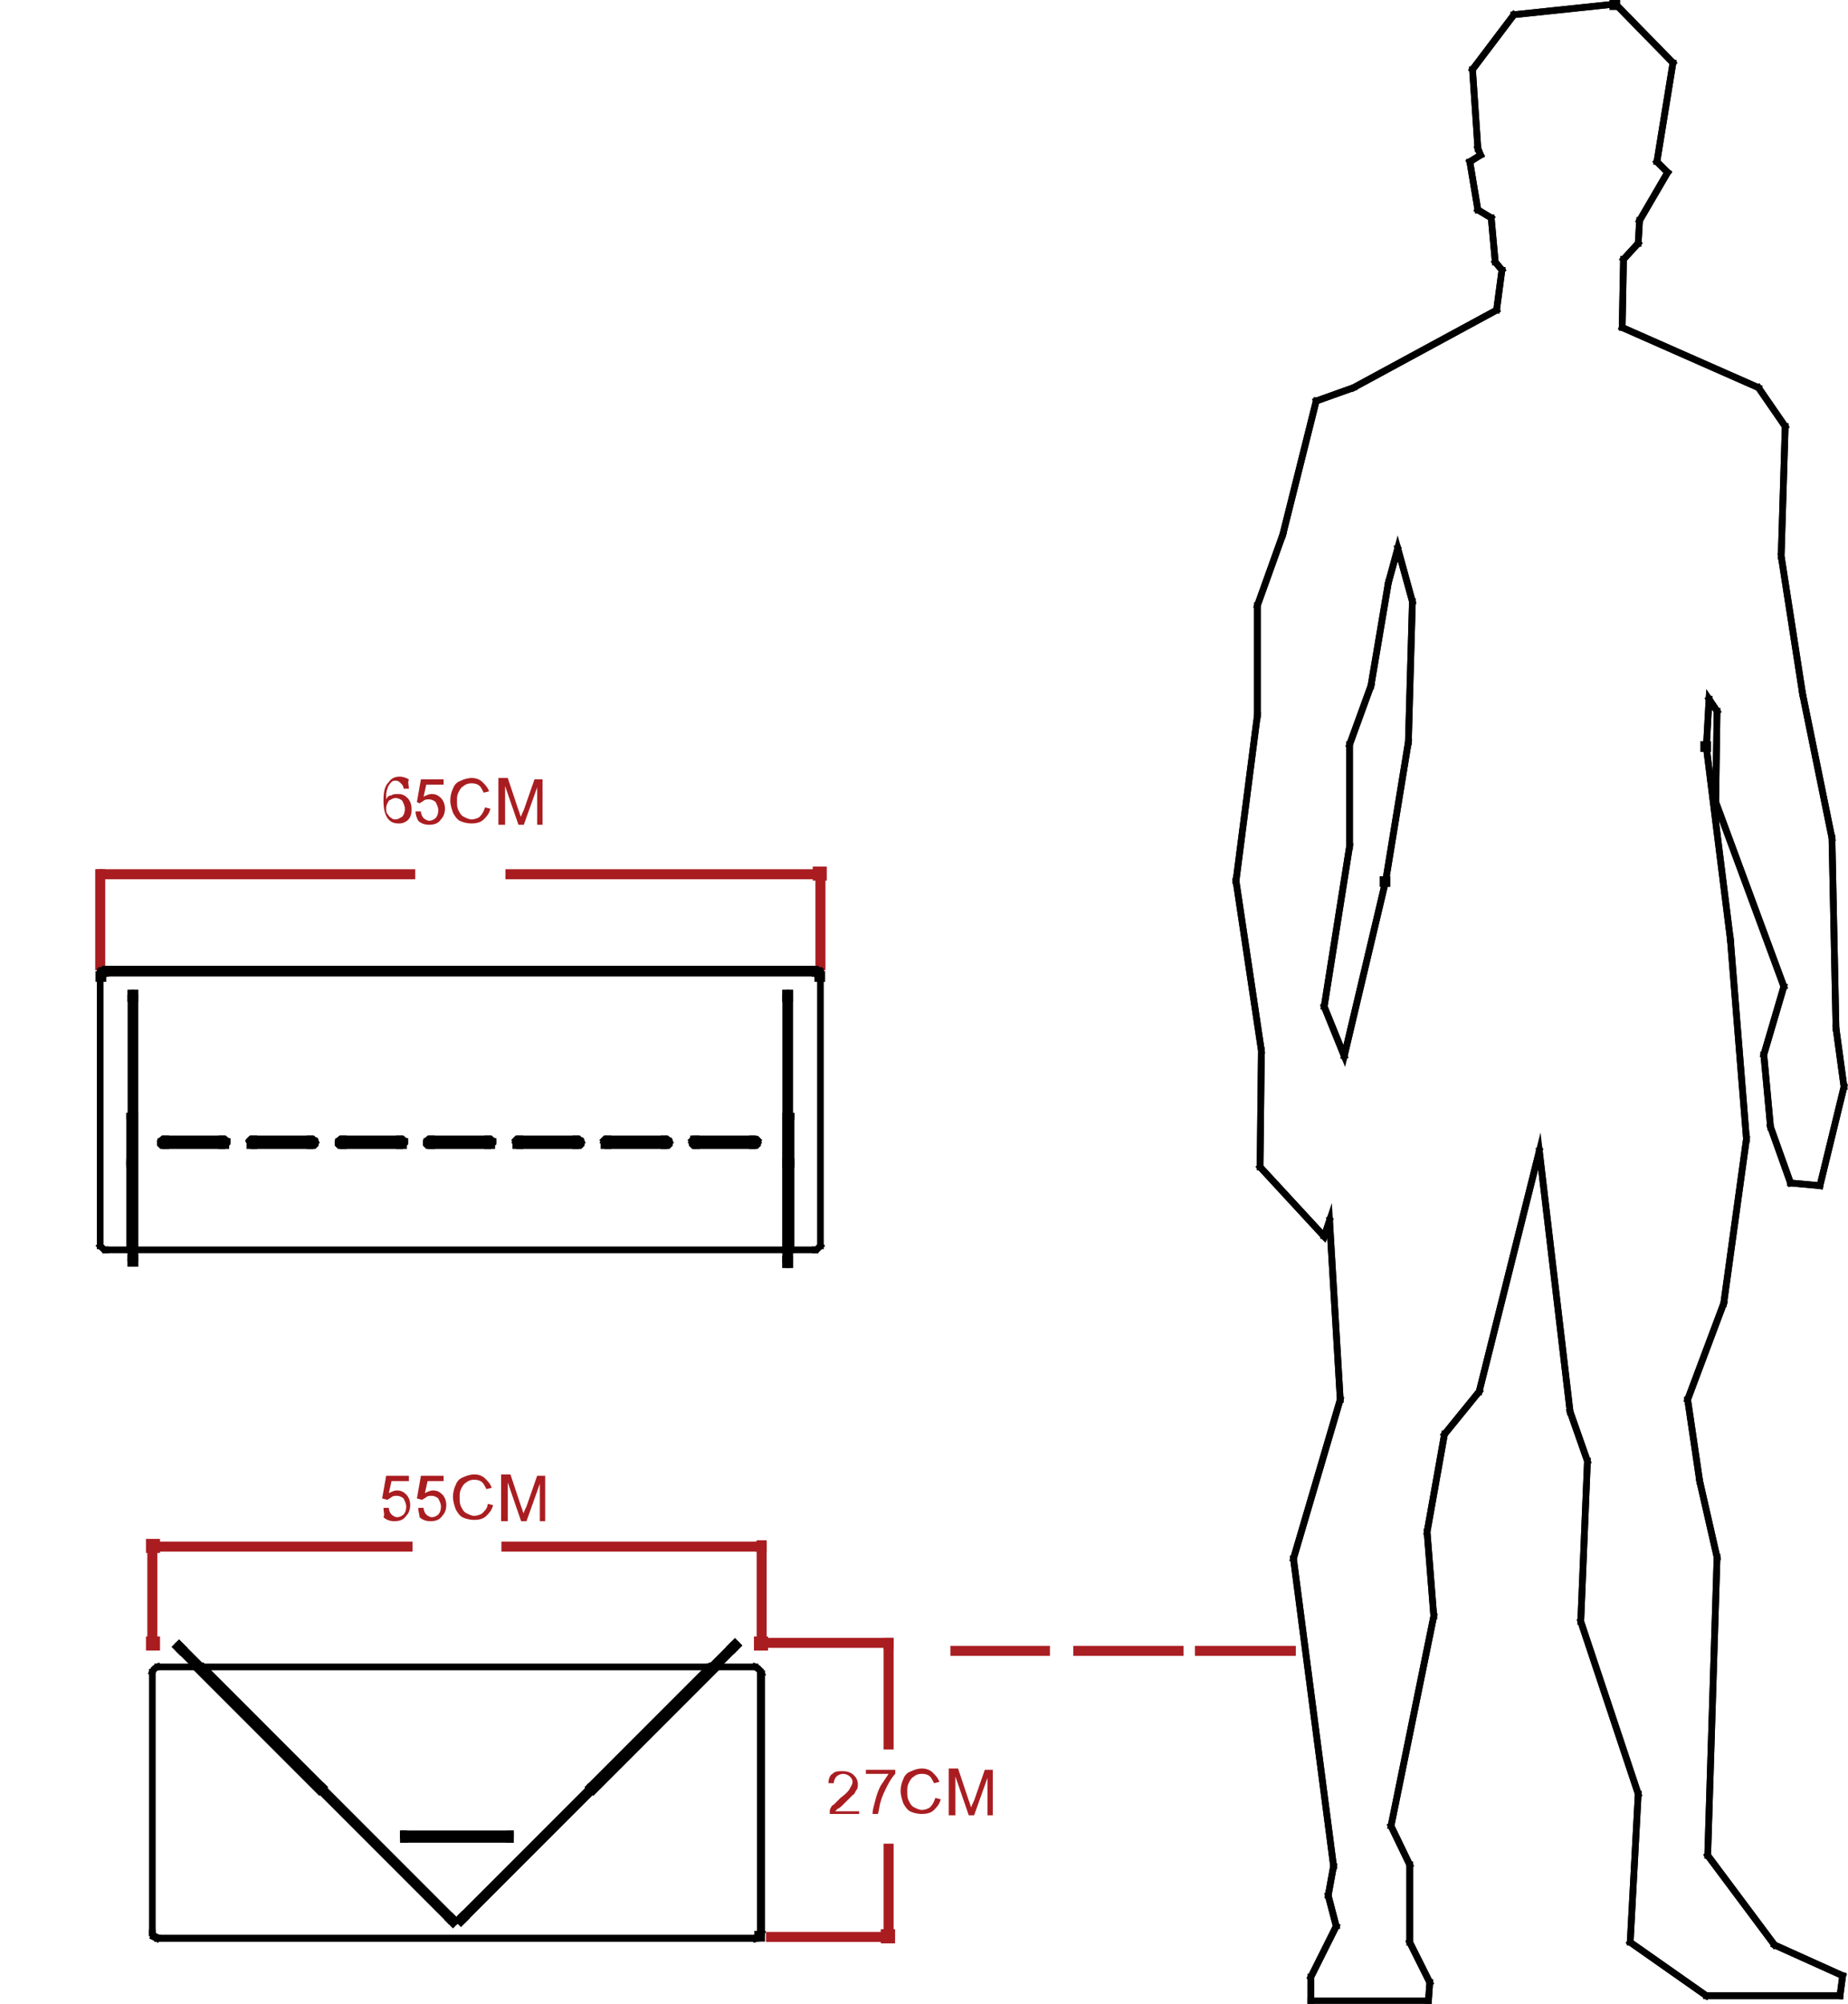 <?xml version="1.0" encoding="utf-8"?>
<!-- Generator: Adobe Illustrator 24.0.1, SVG Export Plug-In . SVG Version: 6.00 Build 0)  -->
<svg version="1.1" id="Layer_1" xmlns="http://www.w3.org/2000/svg" xmlns:xlink="http://www.w3.org/1999/xlink" x="0px" y="0px"
	 viewBox="0 0 138.3 149.9" style="enable-background:new 0 0 138.3 149.9;" xml:space="preserve">
<style type="text/css">
	.st0{fill:none;stroke:#010101;stroke-width:0.5;stroke-linecap:square;stroke-miterlimit:10;}
	.st1{fill:none;stroke:#A91F23;stroke-width:0.75;stroke-linecap:square;stroke-miterlimit:10;}
	.st2{fill:none;stroke:#A91F23;stroke-width:0.75;stroke-linecap:square;stroke-miterlimit:10;stroke-dasharray:7.968,7.968;}
	.st3{fill-rule:evenodd;clip-rule:evenodd;fill:#A91D21;}
	.st4{fill:#A91D21;}
	.st5{fill:none;stroke:#A91D21;stroke-width:0.75;stroke-linecap:square;stroke-miterlimit:10;}
	.st6{fill:#212830;}
	.st7{fill:none;stroke:#A91D21;stroke-width:0.75;stroke-miterlimit:22.926;}
	.st8{fill:none;stroke:#000000;stroke-width:0.5;stroke-miterlimit:22.926;}
	.st9{fill-rule:evenodd;clip-rule:evenodd;fill:#212830;}
	.st10{fill:none;stroke:#000000;stroke-width:0.5;stroke-linecap:square;stroke-miterlimit:10;}
</style>
<g>
	<rect x="127.5" y="55.7" class="st0" width="0.3" height="0.3"/>
	<rect x="103.5" y="65.8" class="st0" width="0.3" height="0.3"/>
	<polygon class="st0" points="127.7,55.9 127.9,52.3 128.5,53.2 128.4,60 133.5,73.8 132,78.9 132.5,84.3 134,88.5 136.2,88.7 
		138,81.3 137.4,76.9 137.1,62.7 134.9,51.9 133.3,41.6 133.6,31.9 131.6,29 121.4,24.5 121.5,19.4 122.6,18.2 122.7,16.5 
		124.8,12.9 124,12.1 125.2,4.7 120.9,0.3 113.3,1.1 110.2,5.2 110.6,11.1 110.8,11.6 110,12.1 110.6,15.7 111.6,16.3 111.9,19.6 
		112.4,20.2 112,23.2 101.3,29 98.5,30 96,40 94.1,45.3 94.1,53.5 92.5,65.9 94.4,78.6 94.3,87.3 99.1,92.5 99.5,91.3 100.3,104.7 
		96.8,116.6 99.8,139.6 99.4,141.8 100,144.1 98.1,147.9 98.1,149.7 106.9,149.7 107,148.3 105.5,145.3 105.5,139.5 104.1,136.6 
		107.3,120.9 106.8,114.6 108.1,107.3 110.7,104.1 115.2,86.1 117.5,105.6 118.8,109.3 118.3,121.3 122.6,134.2 122,145.3 
		127.7,149.3 137.7,149.3 137.9,147.8 132.8,145.5 127.8,138.8 128.5,116.5 127.2,110.8 126.3,104.7 129,97.5 130.7,85.2 
		129.5,70.3 	"/>
	<polygon class="st0" points="103.7,65.9 100.6,79 99.1,75.3 101,63.3 101,55.7 102.6,51.3 103.9,43.6 104.6,41 105.7,45 
		105.4,55.5 	"/>
	<line class="st0" x1="100.3" y1="104.7" x2="99.5" y2="91.3"/>
	<line class="st0" x1="105.7" y1="45" x2="104.6" y2="41"/>
	<line class="st0" x1="103.9" y1="43.6" x2="104.6" y2="41.1"/>
	<line class="st0" x1="117.5" y1="105.6" x2="115.2" y2="86.1"/>
	<line class="st0" x1="128.5" y1="53.2" x2="127.9" y2="52.3"/>
	<line class="st0" x1="110.6" y1="15.7" x2="111.6" y2="16.3"/>
	<line class="st0" x1="124.8" y1="12.9" x2="122.7" y2="16.5"/>
	<line class="st0" x1="124" y1="12.1" x2="124.8" y2="12.9"/>
	<line class="st0" x1="110" y1="12.1" x2="110.6" y2="15.7"/>
	<line class="st0" x1="110.8" y1="11.6" x2="110" y2="12.1"/>
	<line class="st0" x1="125.2" y1="4.7" x2="124" y2="12.1"/>
	<line class="st0" x1="120.9" y1="0.3" x2="125.2" y2="4.7"/>
	<line class="st0" x1="113.3" y1="1.1" x2="120.9" y2="0.3"/>
	<line class="st0" x1="110.2" y1="5.2" x2="113.3" y2="1.1"/>
	<line class="st0" x1="110.6" y1="11.1" x2="110.2" y2="5.2"/>
	<line class="st0" x1="110.8" y1="11.6" x2="110.6" y2="11.1"/>
	<line class="st0" x1="122.6" y1="18.2" x2="122.7" y2="16.5"/>
	<line class="st0" x1="121.5" y1="19.4" x2="122.6" y2="18.2"/>
	<line class="st0" x1="111.9" y1="19.6" x2="112.4" y2="20.2"/>
	<line class="st0" x1="111.6" y1="16.3" x2="111.9" y2="19.6"/>
	<line class="st0" x1="128.4" y1="60" x2="128.5" y2="53.2"/>
	<line class="st0" x1="133.5" y1="73.8" x2="128.4" y2="60"/>
	<line class="st0" x1="132" y1="78.9" x2="133.5" y2="73.8"/>
	<line class="st0" x1="132.5" y1="84.3" x2="132" y2="78.9"/>
	<line class="st0" x1="134" y1="88.5" x2="132.5" y2="84.3"/>
	<line class="st0" x1="136.2" y1="88.7" x2="134" y2="88.5"/>
	<line class="st0" x1="138" y1="81.3" x2="136.2" y2="88.7"/>
	<line class="st0" x1="137.4" y1="76.9" x2="138" y2="81.3"/>
	<line class="st0" x1="137.1" y1="62.7" x2="137.4" y2="76.9"/>
	<line class="st0" x1="134.9" y1="51.9" x2="137.1" y2="62.7"/>
	<line class="st0" x1="133.3" y1="41.6" x2="134.9" y2="51.9"/>
	<line class="st0" x1="133.6" y1="31.9" x2="133.3" y2="41.6"/>
	<line class="st0" x1="131.6" y1="29" x2="133.6" y2="31.9"/>
	<line class="st0" x1="121.4" y1="24.5" x2="131.6" y2="29"/>
	<line class="st0" x1="121.5" y1="19.4" x2="121.4" y2="24.5"/>
	<line class="st0" x1="118.8" y1="109.3" x2="117.5" y2="105.6"/>
	<line class="st0" x1="118.3" y1="121.3" x2="118.8" y2="109.3"/>
	<line class="st0" x1="122.6" y1="134.2" x2="118.3" y2="121.3"/>
	<line class="st0" x1="122" y1="145.3" x2="122.6" y2="134.2"/>
	<line class="st0" x1="127.7" y1="149.3" x2="122" y2="145.3"/>
	<line class="st0" x1="137.7" y1="149.3" x2="127.7" y2="149.3"/>
	<line class="st0" x1="137.9" y1="147.8" x2="137.7" y2="149.3"/>
	<line class="st0" x1="132.8" y1="145.5" x2="137.9" y2="147.8"/>
	<line class="st0" x1="127.8" y1="138.8" x2="132.8" y2="145.5"/>
	<line class="st0" x1="128.5" y1="116.5" x2="127.8" y2="138.8"/>
	<line class="st0" x1="127.2" y1="110.8" x2="128.5" y2="116.5"/>
	<line class="st0" x1="126.3" y1="104.7" x2="127.2" y2="110.8"/>
	<line class="st0" x1="129" y1="97.5" x2="126.3" y2="104.7"/>
	<line class="st0" x1="130.7" y1="85.2" x2="129" y2="97.5"/>
	<line class="st0" x1="129.5" y1="70.3" x2="130.7" y2="85.2"/>
	<line class="st0" x1="127.7" y1="55.9" x2="129.5" y2="70.3"/>
	<line class="st0" x1="127.9" y1="52.3" x2="127.7" y2="55.9"/>
	<line class="st0" x1="102.6" y1="51.3" x2="103.9" y2="43.6"/>
	<line class="st0" x1="101" y1="55.7" x2="102.6" y2="51.3"/>
	<line class="st0" x1="101" y1="63.3" x2="101" y2="55.7"/>
	<line class="st0" x1="99.1" y1="75.3" x2="101" y2="63.3"/>
	<line class="st0" x1="100.6" y1="79" x2="99.1" y2="75.3"/>
	<line class="st0" x1="99.1" y1="92.5" x2="99.5" y2="91.3"/>
	<line class="st0" x1="94.3" y1="87.3" x2="99.1" y2="92.5"/>
	<line class="st0" x1="94.4" y1="78.6" x2="94.3" y2="87.3"/>
	<line class="st0" x1="92.5" y1="65.9" x2="94.4" y2="78.6"/>
	<line class="st0" x1="94.1" y1="53.5" x2="92.5" y2="65.9"/>
	<line class="st0" x1="94.1" y1="45.3" x2="94.1" y2="53.5"/>
	<line class="st0" x1="96" y1="40" x2="94.1" y2="45.3"/>
	<line class="st0" x1="98.5" y1="30" x2="96" y2="40"/>
	<line class="st0" x1="101.3" y1="29" x2="98.5" y2="30"/>
	<rect x="120.7" y="0.2" class="st0" width="0.3" height="0.3"/>
	<line class="st0" x1="112" y1="23.2" x2="101.3" y2="29"/>
	<line class="st0" x1="112.4" y1="20.2" x2="112" y2="23.2"/>
	<line class="st0" x1="105.4" y1="55.5" x2="105.7" y2="45"/>
	<line class="st0" x1="103.7" y1="65.9" x2="105.4" y2="55.5"/>
	<line class="st0" x1="100.6" y1="79" x2="103.7" y2="65.9"/>
	<line class="st0" x1="96.8" y1="116.6" x2="100.3" y2="104.7"/>
	<line class="st0" x1="99.8" y1="139.6" x2="96.8" y2="116.6"/>
	<line class="st0" x1="99.4" y1="141.8" x2="99.8" y2="139.6"/>
	<line class="st0" x1="100" y1="144.1" x2="99.4" y2="141.8"/>
	<line class="st0" x1="98.1" y1="147.9" x2="100" y2="144.1"/>
	<line class="st0" x1="98.1" y1="149.7" x2="98.1" y2="147.9"/>
	<line class="st0" x1="106.9" y1="149.7" x2="98.1" y2="149.7"/>
	<line class="st0" x1="107" y1="148.3" x2="106.9" y2="149.7"/>
	<line class="st0" x1="105.5" y1="145.3" x2="107" y2="148.3"/>
	<line class="st0" x1="105.5" y1="139.5" x2="105.5" y2="145.3"/>
	<line class="st0" x1="104.1" y1="136.6" x2="105.5" y2="139.5"/>
	<line class="st0" x1="107.3" y1="120.9" x2="104.1" y2="136.6"/>
	<line class="st0" x1="106.8" y1="114.6" x2="107.3" y2="120.9"/>
	<line class="st0" x1="108.1" y1="107.3" x2="106.8" y2="114.6"/>
	<line class="st0" x1="110.7" y1="104.1" x2="108.1" y2="107.3"/>
	<line class="st0" x1="115.2" y1="86.1" x2="110.7" y2="104.1"/>
	<g>
		<g>
			<line class="st1" x1="78.2" y1="123.5" x2="71.5" y2="123.5"/>
			<line class="st2" x1="80.7" y1="123.5" x2="88.2" y2="123.5"/>
			<line class="st1" x1="89.8" y1="123.5" x2="96.6" y2="123.5"/>
		</g>
	</g>
</g>
<g>
	<path class="st3" d="M64.3,135.3v0.4h-2.2c0-0.1,0-0.2,0-0.3c0.1-0.2,0.1-0.3,0.3-0.4c0.1-0.1,0.3-0.3,0.5-0.5
		c0.4-0.3,0.6-0.5,0.7-0.7c0.1-0.2,0.2-0.3,0.2-0.5c0-0.2-0.1-0.3-0.2-0.4c-0.1-0.1-0.3-0.2-0.5-0.2c-0.2,0-0.4,0.1-0.5,0.2
		c-0.1,0.1-0.2,0.3-0.2,0.5l-0.4,0c0-0.3,0.1-0.6,0.3-0.7c0.2-0.2,0.4-0.2,0.8-0.2c0.3,0,0.6,0.1,0.8,0.3c0.2,0.2,0.3,0.4,0.3,0.7
		c0,0.1,0,0.3-0.1,0.4c-0.1,0.1-0.1,0.3-0.3,0.4c-0.1,0.1-0.3,0.3-0.6,0.6c-0.2,0.2-0.4,0.4-0.5,0.4c-0.1,0.1-0.1,0.1-0.2,0.2H64.3z
		"/>
	<path class="st3" d="M64.8,132.8v-0.4H67v0.3c-0.2,0.2-0.4,0.5-0.6,0.9c-0.2,0.4-0.4,0.8-0.5,1.2c-0.1,0.3-0.1,0.6-0.2,0.9h-0.4
		c0-0.3,0.1-0.6,0.2-1c0.1-0.4,0.2-0.7,0.4-1.1c0.2-0.3,0.4-0.6,0.6-0.9H64.8z"/>
	<path class="st3" d="M70,134.5l0.4,0.1c-0.1,0.4-0.3,0.6-0.5,0.8c-0.2,0.2-0.5,0.3-0.9,0.3c-0.4,0-0.7-0.1-0.9-0.2
		c-0.2-0.1-0.4-0.4-0.5-0.6c-0.1-0.3-0.2-0.6-0.2-0.9c0-0.4,0.1-0.7,0.2-0.9c0.1-0.3,0.3-0.5,0.6-0.6c0.2-0.1,0.5-0.2,0.8-0.2
		c0.3,0,0.6,0.1,0.8,0.3c0.2,0.2,0.4,0.4,0.5,0.7l-0.4,0.1c-0.1-0.2-0.2-0.4-0.3-0.5c-0.1-0.1-0.3-0.2-0.6-0.2
		c-0.3,0-0.5,0.1-0.6,0.2c-0.2,0.1-0.3,0.3-0.4,0.5c-0.1,0.2-0.1,0.4-0.1,0.6c0,0.3,0,0.5,0.1,0.7c0.1,0.2,0.2,0.4,0.4,0.5
		c0.2,0.1,0.4,0.2,0.6,0.2c0.2,0,0.5-0.1,0.6-0.2C69.8,135,69.9,134.8,70,134.5"/>
	<path class="st3" d="M71,135.7v-3.4h0.7l0.8,2.4c0.1,0.2,0.1,0.4,0.2,0.5c0-0.1,0.1-0.3,0.2-0.5l0.8-2.3h0.6v3.4h-0.4v-2.8l-1,2.8
		h-0.4l-1-2.9v2.9H71z"/>
</g>
<path class="st4" d="M28.7,112.8l0.4,0c0,0.2,0.1,0.4,0.2,0.5c0.1,0.1,0.3,0.2,0.4,0.2c0.2,0,0.4-0.1,0.5-0.2
	c0.1-0.1,0.2-0.3,0.2-0.6c0-0.2-0.1-0.4-0.2-0.6c-0.1-0.1-0.3-0.2-0.5-0.2c-0.1,0-0.3,0-0.4,0.1c-0.1,0.1-0.2,0.1-0.3,0.2l-0.4-0.1
	l0.3-1.7h1.7v0.4h-1.3l-0.2,0.9c0.2-0.1,0.4-0.2,0.6-0.2c0.3,0,0.5,0.1,0.7,0.3c0.2,0.2,0.3,0.5,0.3,0.8c0,0.3-0.1,0.6-0.3,0.8
	c-0.2,0.3-0.5,0.4-0.9,0.4c-0.3,0-0.6-0.1-0.8-0.3C28.8,113.3,28.7,113.1,28.7,112.8"/>
<path class="st4" d="M31.3,112.8l0.4,0c0,0.2,0.1,0.4,0.2,0.5c0.1,0.1,0.3,0.2,0.4,0.2c0.2,0,0.4-0.1,0.5-0.2
	c0.1-0.1,0.2-0.3,0.2-0.6c0-0.2-0.1-0.4-0.2-0.6c-0.1-0.1-0.3-0.2-0.5-0.2c-0.1,0-0.3,0-0.4,0.1c-0.1,0.1-0.2,0.1-0.3,0.2l-0.4-0.1
	l0.3-1.7h1.7v0.4H32l-0.2,0.9c0.2-0.1,0.4-0.2,0.6-0.2c0.3,0,0.5,0.1,0.7,0.3c0.2,0.2,0.3,0.5,0.3,0.8c0,0.3-0.1,0.6-0.3,0.8
	c-0.2,0.3-0.5,0.4-0.9,0.4c-0.3,0-0.6-0.1-0.8-0.3C31.4,113.3,31.3,113.1,31.3,112.8"/>
<path class="st4" d="M36.5,112.5l0.4,0.1c-0.1,0.4-0.3,0.6-0.5,0.8c-0.2,0.2-0.5,0.3-0.9,0.3c-0.4,0-0.7-0.1-0.9-0.2
	c-0.2-0.1-0.4-0.4-0.5-0.6c-0.1-0.3-0.2-0.6-0.2-0.9c0-0.4,0.1-0.7,0.2-0.9c0.1-0.3,0.3-0.5,0.6-0.6c0.2-0.1,0.5-0.2,0.8-0.2
	c0.3,0,0.6,0.1,0.8,0.3c0.2,0.2,0.4,0.4,0.5,0.7l-0.4,0.1c-0.1-0.2-0.2-0.4-0.3-0.5c-0.1-0.1-0.3-0.2-0.6-0.2
	c-0.3,0-0.5,0.1-0.6,0.2c-0.2,0.1-0.3,0.3-0.4,0.5c-0.1,0.2-0.1,0.4-0.1,0.6c0,0.3,0,0.5,0.1,0.7c0.1,0.2,0.2,0.4,0.4,0.5
	c0.2,0.1,0.4,0.2,0.6,0.2c0.2,0,0.5-0.1,0.6-0.2C36.3,113,36.5,112.8,36.5,112.5"/>
<path class="st4" d="M37.5,113.7v-3.4h0.7l0.8,2.4c0.1,0.2,0.1,0.4,0.2,0.5c0-0.1,0.1-0.3,0.2-0.5l0.8-2.3h0.6v3.4h-0.4v-2.8l-1,2.8
	h-0.4l-1-2.9v2.9H37.5z"/>
<path class="st4" d="M28.9,60.5c0,0.1,0,0.3,0.1,0.4c0.1,0.1,0.1,0.2,0.3,0.3c0.1,0.1,0.2,0.1,0.3,0.1c0.2,0,0.3-0.1,0.5-0.2
	c0.1-0.1,0.2-0.3,0.2-0.6c0-0.2-0.1-0.4-0.2-0.6c-0.1-0.1-0.3-0.2-0.5-0.2c-0.2,0-0.3,0.1-0.5,0.2C29,60.1,28.9,60.2,28.9,60.5
	 M30.6,59l-0.4,0c0-0.2-0.1-0.3-0.2-0.4c-0.1-0.1-0.2-0.2-0.4-0.2c-0.1,0-0.2,0-0.3,0.1C29.1,58.7,29,58.9,29,59
	c-0.1,0.2-0.1,0.4-0.1,0.8c0.1-0.2,0.2-0.3,0.4-0.3c0.1-0.1,0.3-0.1,0.5-0.1c0.3,0,0.5,0.1,0.7,0.3c0.2,0.2,0.3,0.5,0.3,0.8
	c0,0.2,0,0.4-0.1,0.6c-0.1,0.2-0.2,0.3-0.4,0.4c-0.2,0.1-0.3,0.1-0.5,0.1c-0.3,0-0.6-0.1-0.8-0.4c-0.2-0.3-0.3-0.7-0.3-1.3
	c0-0.7,0.1-1.1,0.4-1.4c0.2-0.3,0.5-0.4,0.8-0.4c0.3,0,0.5,0.1,0.7,0.2C30.5,58.5,30.6,58.8,30.6,59z"/>
<path class="st4" d="M31.1,60.7l0.4,0c0,0.2,0.1,0.4,0.2,0.5c0.1,0.1,0.3,0.2,0.4,0.2c0.2,0,0.4-0.1,0.5-0.2
	c0.1-0.1,0.2-0.3,0.2-0.6c0-0.2-0.1-0.4-0.2-0.6c-0.1-0.1-0.3-0.2-0.5-0.2c-0.1,0-0.3,0-0.4,0.1c-0.1,0.1-0.2,0.1-0.3,0.2L31.2,60
	l0.3-1.7h1.7v0.4h-1.3l-0.2,0.9c0.2-0.1,0.4-0.2,0.6-0.2c0.3,0,0.5,0.1,0.7,0.3c0.2,0.2,0.3,0.5,0.3,0.8c0,0.3-0.1,0.6-0.3,0.8
	c-0.2,0.3-0.5,0.4-0.9,0.4c-0.3,0-0.6-0.1-0.8-0.3C31.2,61.2,31.1,61,31.1,60.7"/>
<path class="st4" d="M36.3,60.4l0.4,0.1c-0.1,0.4-0.3,0.6-0.5,0.8c-0.2,0.2-0.5,0.3-0.9,0.3c-0.4,0-0.7-0.1-0.9-0.2
	c-0.2-0.1-0.4-0.4-0.5-0.6c-0.1-0.3-0.2-0.6-0.2-0.9c0-0.4,0.1-0.7,0.2-0.9c0.1-0.3,0.3-0.5,0.6-0.6c0.2-0.1,0.5-0.2,0.8-0.2
	c0.3,0,0.6,0.1,0.8,0.3c0.2,0.2,0.4,0.4,0.5,0.7l-0.4,0.1c-0.1-0.2-0.2-0.4-0.3-0.5c-0.1-0.1-0.3-0.2-0.6-0.2
	c-0.3,0-0.5,0.1-0.6,0.2c-0.2,0.1-0.3,0.3-0.4,0.5c-0.1,0.2-0.1,0.4-0.1,0.6c0,0.3,0,0.5,0.1,0.7c0.1,0.2,0.2,0.4,0.4,0.5
	c0.2,0.1,0.4,0.2,0.6,0.2c0.2,0,0.5-0.1,0.6-0.2C36.1,60.9,36.2,60.7,36.3,60.4"/>
<path class="st4" d="M37.3,61.6v-3.4h0.7l0.8,2.4c0.1,0.2,0.1,0.4,0.2,0.5c0-0.1,0.1-0.3,0.2-0.5l0.8-2.3h0.6v3.4h-0.4v-2.8l-1,2.8
	h-0.4l-1-2.9v2.9H37.3z"/>
<line class="st5" x1="7.5" y1="72.2" x2="7.5" y2="65.4"/>
<line class="st5" x1="61.4" y1="72.2" x2="61.4" y2="65.4"/>
<line class="st5" x1="7.6" y1="65.4" x2="30.7" y2="65.4"/>
<line class="st5" x1="61.4" y1="65.4" x2="38.2" y2="65.4"/>
<polygon class="st6" points="7.5,65.4 7.6,65.4 7.6,65.4 "/>
<polygon class="st5" points="7.5,65.4 7.6,65.4 7.6,65.4 "/>
<polygon class="st5" points="7.6,65.4 7.6,65.4 7.5,65.4 "/>
<line class="st5" x1="61.4" y1="65.4" x2="61.4" y2="65.4"/>
<rect x="61.2" y="65.2" class="st6" width="0.3" height="0.3"/>
<rect x="61.2" y="65.2" class="st7" width="0.3" height="0.3"/>
<path class="st5" d="M61.4,65.4L61.4,65.4L61.4,65.4z"/>
<rect x="7.4" y="72.9" class="st6" width="0.3" height="0.3"/>
<rect x="7.4" y="72.9" class="st8" width="0.3" height="0.3"/>
<rect x="61.2" y="72.9" class="st6" width="0.3" height="0.3"/>
<rect x="61.2" y="72.9" class="st8" width="0.3" height="0.3"/>
<g>
	<line class="st5" x1="57.8" y1="122.9" x2="66.5" y2="122.9"/>
	<line class="st5" x1="57.7" y1="144.9" x2="66.5" y2="144.9"/>
	<line class="st5" x1="66.5" y1="123" x2="66.5" y2="130.5"/>
	<line class="st5" x1="66.5" y1="144.9" x2="66.5" y2="138.3"/>
	<line class="st5" x1="66.5" y1="123" x2="66.5" y2="122.9"/>
	<polygon class="st5" points="66.5,123 66.5,123 66.5,122.9 	"/>
	<rect x="56.8" y="122.8" class="st9" width="0.3" height="0.3"/>
	<rect x="56.8" y="122.8" class="st7" width="0.3" height="0.3"/>
	<rect x="66.3" y="144.7" class="st9" width="0.3" height="0.3"/>
	<rect x="66.3" y="144.7" class="st7" width="0.3" height="0.3"/>
	<rect x="66.3" y="144.7" class="st9" width="0.3" height="0.3"/>
	<rect x="66.3" y="144.7" class="st7" width="0.3" height="0.3"/>
	<line class="st5" x1="57" y1="122.1" x2="57" y2="115.6"/>
	<line class="st5" x1="11.4" y1="122.1" x2="11.4" y2="115.6"/>
	<line class="st5" x1="56.9" y1="115.7" x2="37.9" y2="115.7"/>
	<line class="st5" x1="11.4" y1="115.7" x2="30.5" y2="115.7"/>
	<line class="st5" x1="57" y1="115.7" x2="56.9" y2="115.7"/>
	<polygon class="st5" points="56.9,115.7 56.9,115.7 57,115.7 	"/>
	<line class="st5" x1="11.4" y1="115.7" x2="11.4" y2="115.7"/>
	<rect x="56.8" y="122.8" class="st6" width="0.3" height="0.3"/>
	<rect x="56.8" y="122.8" class="st7" width="0.3" height="0.3"/>
	<rect x="11.3" y="122.8" class="st6" width="0.3" height="0.3"/>
	<rect x="11.3" y="122.8" class="st7" width="0.3" height="0.3"/>
	<rect x="11.3" y="115.5" class="st6" width="0.3" height="0.3"/>
	<rect x="11.3" y="115.5" class="st7" width="0.3" height="0.3"/>
	<polygon class="st5" points="11.4,115.7 11.4,115.7 11.4,115.7 	"/>
	<rect x="56.7" y="144.7" class="st9" width="0.3" height="0.3"/>
	<rect x="56.7" y="144.7" class="st8" width="0.3" height="0.3"/>
	<line class="st10" x1="30.3" y1="137.3" x2="38.1" y2="137.3"/>
	<line class="st10" x1="38.1" y1="137.3" x2="38.1" y2="137.6"/>
	<line class="st10" x1="30.3" y1="137.3" x2="30.3" y2="137.6"/>
	<line class="st10" x1="30.3" y1="137.6" x2="38.1" y2="137.6"/>
	<line class="st10" x1="38.1" y1="137.3" x2="38.2" y2="137.3"/>
	<line class="st10" x1="30.2" y1="137.3" x2="30.3" y2="137.3"/>
	<line class="st10" x1="33.8" y1="143.4" x2="33.6" y2="143.6"/>
	<line class="st10" x1="13.7" y1="123.3" x2="13.5" y2="123.5"/>
	<line class="st10" x1="13.5" y1="123.5" x2="33.6" y2="143.6"/>
	<line class="st10" x1="13.7" y1="123.3" x2="33.8" y2="143.4"/>
	<line class="st10" x1="13.4" y1="123" x2="13.2" y2="123.2"/>
	<line class="st10" x1="13.2" y1="123.2" x2="13.5" y2="123.5"/>
	<line class="st10" x1="13.4" y1="123" x2="13.7" y2="123.3"/>
	<line class="st10" x1="34.1" y1="143.7" x2="33.9" y2="143.9"/>
	<line class="st10" x1="33.6" y1="143.6" x2="33.9" y2="143.9"/>
	<line class="st10" x1="33.8" y1="143.4" x2="34.1" y2="143.7"/>
	<line class="st10" x1="54.9" y1="123.4" x2="54.7" y2="123.2"/>
	<line class="st10" x1="55.2" y1="123.1" x2="54.9" y2="123.4"/>
	<line class="st10" x1="55.2" y1="123.1" x2="55" y2="122.9"/>
	<line class="st10" x1="55" y1="122.9" x2="54.7" y2="123.2"/>
	<line class="st10" x1="34.5" y1="143.8" x2="34.3" y2="143.6"/>
	<line class="st10" x1="34.8" y1="143.5" x2="34.6" y2="143.3"/>
	<line class="st10" x1="34.6" y1="143.3" x2="34.3" y2="143.6"/>
	<line class="st10" x1="34.8" y1="143.5" x2="34.5" y2="143.8"/>
	<line class="st10" x1="54.7" y1="123.2" x2="34.6" y2="143.3"/>
	<line class="st10" x1="54.9" y1="123.4" x2="34.8" y2="143.5"/>
	<line class="st10" x1="56.9" y1="125.1" x2="56.9" y2="144.6"/>
	<polyline class="st10" points="56.5,124.7 56.7,124.8 56.8,124.9 56.9,125 56.9,125.1 	"/>
	<line class="st10" x1="53.7" y1="124.7" x2="56.5" y2="124.7"/>
	<line class="st10" x1="44.4" y1="134" x2="53.7" y2="124.7"/>
	<line class="st10" x1="53.1" y1="124.7" x2="44.1" y2="133.7"/>
	<line class="st10" x1="24.2" y1="133.7" x2="15.2" y2="124.7"/>
	<line class="st10" x1="23.9" y1="134" x2="23.9" y2="134"/>
	<line class="st10" x1="24.1" y1="133.8" x2="24.2" y2="133.7"/>
	<line class="st10" x1="14.6" y1="124.7" x2="23.9" y2="134"/>
	<line class="st10" x1="11.8" y1="124.7" x2="14.6" y2="124.7"/>
	<polyline class="st10" points="56.9,144.6 56.9,144.8 56.7,144.9 56.5,145 	"/>
	<line class="st10" x1="38.2" y1="137.6" x2="38.1" y2="137.6"/>
	<line class="st10" x1="30.3" y1="137.6" x2="30.2" y2="137.6"/>
	<line class="st10" x1="30.2" y1="137.6" x2="30.2" y2="137.2"/>
	<line class="st10" x1="30.2" y1="137.2" x2="38.2" y2="137.2"/>
	<line class="st10" x1="38.2" y1="137.2" x2="38.2" y2="137.6"/>
	<line class="st10" x1="44.1" y1="133.7" x2="44.2" y2="133.8"/>
	<line class="st10" x1="44.4" y1="134" x2="44.4" y2="134"/>
	<line class="st10" x1="56.5" y1="145" x2="11.8" y2="145"/>
	<polyline class="st10" points="11.8,145 11.7,144.9 11.5,144.8 11.4,144.7 11.4,144.6 	"/>
	<line class="st10" x1="11.4" y1="144.6" x2="11.4" y2="125.1"/>
	<polyline class="st10" points="11.4,125.1 11.5,124.9 11.6,124.8 11.8,124.7 	"/>
	<line class="st10" x1="15.2" y1="124.7" x2="53.1" y2="124.7"/>
	<line class="st10" x1="44.2" y1="133.7" x2="44.2" y2="133.8"/>
	<line class="st10" x1="44.4" y1="134" x2="44.4" y2="134"/>
	<line class="st10" x1="53.2" y1="124.7" x2="44.2" y2="133.7"/>
	<polyline class="st10" points="11.8,145 11.7,145 11.5,144.9 	"/>
	<line class="st10" x1="56.6" y1="145" x2="11.8" y2="145"/>
	<line class="st10" x1="30.2" y1="137.2" x2="38.2" y2="137.2"/>
	<line class="st10" x1="30.2" y1="137.3" x2="30.2" y2="137.2"/>
	<line class="st10" x1="53.1" y1="124.7" x2="53.2" y2="124.7"/>
	<polyline class="st10" points="56.8,124.9 56.9,125 57,125.2 	"/>
	<polyline class="st10" points="57,144.6 56.9,144.8 56.8,144.9 56.6,145 	"/>
	<line class="st10" x1="57" y1="125.2" x2="57" y2="144.6"/>
</g>
<line class="st10" x1="58.8" y1="86.9" x2="58.8" y2="87.1"/>
<line class="st10" x1="58.8" y1="87.1" x2="58.8" y2="87.1"/>
<line class="st10" x1="10.1" y1="87.1" x2="10.1" y2="87.1"/>
<line class="st10" x1="58.8" y1="86.9" x2="58.8" y2="86.9"/>
<line class="st10" x1="10.1" y1="86.9" x2="10.1" y2="86.9"/>
<line class="st10" x1="59.2" y1="87.1" x2="59.1" y2="87.1"/>
<line class="st10" x1="58.8" y1="87.1" x2="58.8" y2="87.1"/>
<line class="st10" x1="59.2" y1="86.9" x2="59.1" y2="86.9"/>
<line class="st10" x1="58.8" y1="86.9" x2="58.8" y2="86.9"/>
<line class="st10" x1="9.8" y1="87.1" x2="9.7" y2="87.1"/>
<line class="st10" x1="9.8" y1="86.9" x2="9.7" y2="86.9"/>
<line class="st10" x1="61.4" y1="93.2" x2="61.4" y2="73.1"/>
<polyline class="st10" points="61,93.5 61,93.5 61.1,93.5 61.2,93.4 61.2,93.4 61.3,93.3 61.3,93.3 61.4,93.2 61.4,93.2 "/>
<line class="st10" x1="59.2" y1="93.5" x2="61" y2="93.5"/>
<line class="st10" x1="59.2" y1="83.5" x2="59.2" y2="93.5"/>
<line class="st10" x1="58.8" y1="83.5" x2="58.8" y2="83.5"/>
<line class="st10" x1="59.1" y1="83.5" x2="59.2" y2="83.5"/>
<line class="st10" x1="58.8" y1="93.5" x2="58.8" y2="83.5"/>
<line class="st10" x1="10.1" y1="93.5" x2="58.8" y2="93.5"/>
<line class="st10" x1="10.1" y1="83.5" x2="10.1" y2="93.5"/>
<line class="st10" x1="9.7" y1="83.5" x2="9.8" y2="83.5"/>
<line class="st10" x1="10.1" y1="83.5" x2="10.1" y2="83.5"/>
<line class="st10" x1="9.7" y1="93.5" x2="9.7" y2="83.5"/>
<line class="st10" x1="7.9" y1="93.5" x2="9.7" y2="93.5"/>
<polyline class="st10" points="7.5,93.2 7.5,93.2 7.6,93.3 7.6,93.3 7.7,93.4 7.7,93.4 7.8,93.5 7.9,93.5 7.9,93.5 "/>
<line class="st10" x1="7.5" y1="73.1" x2="7.5" y2="93.2"/>
<polyline class="st10" points="7.9,72.8 7.9,72.8 7.8,72.8 7.7,72.8 7.7,72.9 7.6,72.9 7.6,72.9 7.5,73 7.5,73.1 "/>
<line class="st10" x1="61" y1="72.8" x2="7.9" y2="72.8"/>
<polyline class="st10" points="61.4,73.1 61.4,73 61.3,72.9 61.3,72.9 61.2,72.9 61.2,72.8 61.1,72.8 61,72.8 61,72.8 "/>
<line class="st10" x1="12.4" y1="85.7" x2="16.6" y2="85.7"/>
<polyline class="st10" points="16.6,85.7 16.7,85.7 16.8,85.7 16.9,85.7 16.9,85.6 17,85.5 17,85.4 16.9,85.4 16.9,85.3 16.8,85.2 
	16.7,85.2 16.6,85.2 "/>
<line class="st10" x1="16.6" y1="85.2" x2="12.4" y2="85.2"/>
<polyline class="st10" points="12.4,85.2 12.3,85.2 12.2,85.2 12.1,85.3 12,85.4 12,85.4 12,85.5 12,85.6 12.1,85.7 12.2,85.7 
	12.3,85.7 12.4,85.7 "/>
<line class="st10" x1="19" y1="85.7" x2="23.2" y2="85.7"/>
<polyline class="st10" points="23.2,85.7 23.3,85.7 23.4,85.7 23.5,85.7 23.6,85.6 23.6,85.5 23.6,85.4 23.6,85.4 23.5,85.3 
	23.4,85.2 23.3,85.2 23.2,85.2 "/>
<line class="st10" x1="23.2" y1="85.2" x2="19" y2="85.2"/>
<polyline class="st10" points="19,85.2 18.9,85.2 18.8,85.2 18.7,85.3 18.7,85.4 18.7,85.4 18.7,85.5 18.7,85.6 18.7,85.7 
	18.8,85.7 18.9,85.7 19,85.7 "/>
<line class="st10" x1="25.7" y1="85.7" x2="29.9" y2="85.7"/>
<polyline class="st10" points="29.9,85.7 30,85.7 30.1,85.7 30.2,85.7 30.2,85.6 30.3,85.5 30.3,85.4 30.2,85.4 30.2,85.3 
	30.1,85.2 30,85.2 29.9,85.2 "/>
<line class="st10" x1="29.9" y1="85.2" x2="25.7" y2="85.2"/>
<polyline class="st10" points="25.7,85.2 25.6,85.2 25.5,85.2 25.4,85.3 25.3,85.4 25.3,85.4 25.3,85.5 25.3,85.6 25.4,85.7 
	25.5,85.7 25.6,85.7 25.7,85.7 "/>
<line class="st10" x1="32.3" y1="85.7" x2="36.5" y2="85.7"/>
<polyline class="st10" points="36.5,85.7 36.6,85.7 36.7,85.7 36.8,85.7 36.8,85.6 36.9,85.5 36.9,85.4 36.8,85.4 36.8,85.3 
	36.7,85.2 36.6,85.2 36.5,85.2 "/>
<line class="st10" x1="36.5" y1="85.2" x2="32.3" y2="85.2"/>
<polyline class="st10" points="32.3,85.2 32.2,85.2 32.1,85.2 32,85.3 31.9,85.4 31.9,85.4 31.9,85.5 31.9,85.6 32,85.7 32.1,85.7 
	32.2,85.7 32.3,85.7 "/>
<line class="st10" x1="38.9" y1="85.7" x2="43.1" y2="85.7"/>
<polyline class="st10" points="43.1,85.7 43.2,85.7 43.3,85.7 43.4,85.7 43.5,85.6 43.5,85.5 43.5,85.4 43.5,85.4 43.4,85.3 
	43.3,85.2 43.2,85.2 43.1,85.2 "/>
<line class="st10" x1="43.1" y1="85.2" x2="38.9" y2="85.2"/>
<polyline class="st10" points="38.9,85.2 38.8,85.2 38.7,85.2 38.6,85.3 38.6,85.4 38.6,85.4 38.6,85.5 38.6,85.6 38.6,85.7 
	38.7,85.7 38.8,85.7 38.9,85.7 "/>
<line class="st10" x1="45.5" y1="85.7" x2="49.7" y2="85.7"/>
<polyline class="st10" points="49.7,85.7 49.8,85.7 49.9,85.7 50,85.7 50.1,85.6 50.1,85.5 50.1,85.4 50.1,85.4 50,85.3 49.9,85.2 
	49.8,85.2 49.7,85.2 "/>
<line class="st10" x1="49.7" y1="85.2" x2="45.5" y2="85.2"/>
<polyline class="st10" points="45.5,85.2 45.4,85.2 45.3,85.2 45.2,85.3 45.2,85.4 45.2,85.4 45.2,85.5 45.2,85.6 45.2,85.7 
	45.3,85.7 45.4,85.7 45.5,85.7 "/>
<line class="st10" x1="52.1" y1="85.7" x2="56.3" y2="85.7"/>
<polyline class="st10" points="56.3,85.7 56.4,85.7 56.5,85.7 56.6,85.7 56.7,85.6 56.7,85.5 56.7,85.4 56.7,85.4 56.6,85.3 
	56.5,85.2 56.4,85.2 56.3,85.2 "/>
<line class="st10" x1="56.3" y1="85.2" x2="52.1" y2="85.2"/>
<polyline class="st10" points="52.1,85.2 52,85.2 51.9,85.2 51.9,85.3 51.8,85.4 51.8,85.4 51.8,85.5 51.8,85.6 51.9,85.7 
	51.9,85.7 52,85.7 52.1,85.7 "/>
<line class="st10" x1="61" y1="72.6" x2="61" y2="72.8"/>
<polyline class="st10" points="61.4,72.9 61.4,72.8 61.3,72.7 61.3,72.7 61.2,72.7 61.2,72.6 61.1,72.6 61,72.6 61,72.6 "/>
<line class="st10" x1="61.4" y1="72.9" x2="61.4" y2="73.1"/>
<line class="st10" x1="7.9" y1="72.6" x2="7.9" y2="72.8"/>
<line class="st10" x1="61" y1="72.6" x2="7.9" y2="72.6"/>
<line class="st10" x1="7.5" y1="72.9" x2="7.5" y2="73.1"/>
<polyline class="st10" points="7.9,72.6 7.9,72.6 7.8,72.6 7.7,72.6 7.7,72.7 7.6,72.7 7.6,72.7 7.5,72.8 7.5,72.9 "/>
<line class="st10" x1="56.3" y1="85.5" x2="56.3" y2="85.7"/>
<polyline class="st10" points="56.3,85.5 56.5,85.5 56.7,85.4 "/>
<line class="st10" x1="52.1" y1="85.5" x2="52.1" y2="85.7"/>
<polyline class="st10" points="51.8,85.4 52,85.5 52.1,85.5 "/>
<line class="st10" x1="49.7" y1="85.5" x2="49.7" y2="85.7"/>
<polyline class="st10" points="49.7,85.5 49.9,85.5 50.1,85.4 "/>
<line class="st10" x1="45.5" y1="85.5" x2="45.5" y2="85.7"/>
<polyline class="st10" points="45.2,85.4 45.4,85.5 45.5,85.5 "/>
<line class="st10" x1="43.1" y1="85.5" x2="43.1" y2="85.7"/>
<polyline class="st10" points="43.1,85.5 43.3,85.5 43.5,85.4 "/>
<line class="st10" x1="38.9" y1="85.5" x2="38.9" y2="85.7"/>
<polyline class="st10" points="38.6,85.4 38.8,85.5 38.9,85.5 "/>
<line class="st10" x1="36.5" y1="85.5" x2="36.5" y2="85.7"/>
<polyline class="st10" points="36.5,85.5 36.7,85.5 36.8,85.4 "/>
<line class="st10" x1="32.3" y1="85.5" x2="32.3" y2="85.7"/>
<polyline class="st10" points="32,85.4 32.1,85.5 32.3,85.5 "/>
<line class="st10" x1="29.9" y1="85.5" x2="29.9" y2="85.7"/>
<polyline class="st10" points="29.9,85.5 30.1,85.5 30.2,85.4 "/>
<line class="st10" x1="25.7" y1="85.5" x2="25.7" y2="85.7"/>
<polyline class="st10" points="25.4,85.4 25.5,85.5 25.7,85.5 "/>
<line class="st10" x1="23.2" y1="85.5" x2="23.2" y2="85.7"/>
<polyline class="st10" points="23.2,85.5 23.4,85.5 23.6,85.4 "/>
<line class="st10" x1="19" y1="85.5" x2="19" y2="85.7"/>
<polyline class="st10" points="18.7,85.4 18.8,85.5 19,85.5 "/>
<line class="st10" x1="16.6" y1="85.5" x2="16.6" y2="85.7"/>
<polyline class="st10" points="16.6,85.5 16.8,85.5 16.9,85.4 "/>
<line class="st10" x1="12.4" y1="85.5" x2="12.4" y2="85.7"/>
<polyline class="st10" points="12.1,85.4 12.2,85.5 12.4,85.5 "/>
<line class="st10" x1="52.1" y1="85.5" x2="56.3" y2="85.5"/>
<line class="st10" x1="45.5" y1="85.5" x2="49.7" y2="85.5"/>
<line class="st10" x1="38.9" y1="85.5" x2="43.1" y2="85.5"/>
<line class="st10" x1="32.3" y1="85.5" x2="36.5" y2="85.5"/>
<line class="st10" x1="25.7" y1="85.5" x2="29.9" y2="85.5"/>
<line class="st10" x1="19" y1="85.5" x2="23.2" y2="85.5"/>
<line class="st10" x1="12.4" y1="85.5" x2="16.6" y2="85.5"/>
<line class="st10" x1="61.4" y1="72.9" x2="61.4" y2="72.8"/>
<line class="st10" x1="7.5" y1="72.8" x2="7.5" y2="72.9"/>
<polyline class="st10" points="7.9,72.5 7.9,72.5 7.8,72.5 7.7,72.6 7.7,72.6 7.6,72.6 7.6,72.7 7.5,72.7 7.5,72.8 "/>
<line class="st10" x1="61" y1="72.5" x2="7.9" y2="72.5"/>
<polyline class="st10" points="61.4,72.8 61.4,72.7 61.3,72.7 61.3,72.6 61.2,72.6 61.2,72.6 61.1,72.5 61,72.5 61,72.5 "/>
<line class="st10" x1="12.4" y1="85.5" x2="16.6" y2="85.5"/>
<polyline class="st10" points="16.6,85.5 16.8,85.5 16.9,85.3 "/>
<polyline class="st10" points="12.1,85.3 12.2,85.5 12.4,85.5 "/>
<line class="st10" x1="19" y1="85.5" x2="23.2" y2="85.5"/>
<polyline class="st10" points="23.2,85.5 23.4,85.5 23.5,85.3 "/>
<polyline class="st10" points="18.7,85.3 18.9,85.5 19,85.5 "/>
<line class="st10" x1="25.7" y1="85.5" x2="29.9" y2="85.5"/>
<polyline class="st10" points="29.9,85.5 30.1,85.5 30.2,85.3 "/>
<polyline class="st10" points="25.4,85.3 25.5,85.5 25.7,85.5 "/>
<line class="st10" x1="32.3" y1="85.5" x2="36.5" y2="85.5"/>
<polyline class="st10" points="36.5,85.5 36.7,85.5 36.8,85.3 "/>
<polyline class="st10" points="32,85.3 32.1,85.5 32.3,85.5 "/>
<line class="st10" x1="38.9" y1="85.5" x2="43.1" y2="85.5"/>
<polyline class="st10" points="43.1,85.5 43.3,85.5 43.4,85.3 "/>
<polyline class="st10" points="38.6,85.3 38.8,85.5 38.9,85.5 "/>
<line class="st10" x1="45.5" y1="85.5" x2="49.7" y2="85.5"/>
<polyline class="st10" points="49.7,85.5 49.9,85.5 50,85.3 "/>
<polyline class="st10" points="45.2,85.3 45.4,85.5 45.5,85.5 "/>
<line class="st10" x1="52.1" y1="85.5" x2="56.3" y2="85.5"/>
<polyline class="st10" points="56.3,85.5 56.5,85.5 56.7,85.3 "/>
<polyline class="st10" points="51.8,85.3 52,85.5 52.1,85.5 "/>
<line class="st10" x1="10.1" y1="94.1" x2="9.8" y2="94.1"/>
<line class="st10" x1="10.1" y1="94.5" x2="10.1" y2="94.1"/>
<line class="st10" x1="10.1" y1="94.5" x2="9.8" y2="94.5"/>
<line class="st10" x1="9.8" y1="94.5" x2="9.8" y2="94.1"/>
<line class="st10" x1="10.1" y1="74.7" x2="9.8" y2="74.7"/>
<line class="st10" x1="9.8" y1="94.1" x2="9.8" y2="74.7"/>
<line class="st10" x1="10.1" y1="94.1" x2="10.1" y2="74.7"/>
<line class="st10" x1="10.1" y1="74.3" x2="9.8" y2="74.3"/>
<line class="st10" x1="9.8" y1="74.7" x2="9.8" y2="74.3"/>
<line class="st10" x1="10.1" y1="74.7" x2="10.1" y2="74.3"/>
<line class="st10" x1="59.1" y1="74.3" x2="58.8" y2="74.3"/>
<line class="st10" x1="59.1" y1="74.7" x2="58.8" y2="74.7"/>
<line class="st10" x1="58.8" y1="74.7" x2="58.8" y2="74.3"/>
<line class="st10" x1="59.1" y1="74.7" x2="59.1" y2="74.3"/>
<line class="st10" x1="59.1" y1="94.2" x2="58.8" y2="94.2"/>
<line class="st10" x1="59.1" y1="94.6" x2="58.8" y2="94.6"/>
<line class="st10" x1="58.8" y1="94.6" x2="58.8" y2="94.2"/>
<line class="st10" x1="59.1" y1="94.6" x2="59.1" y2="94.2"/>
<line class="st10" x1="58.8" y1="94.2" x2="58.8" y2="74.7"/>
<line class="st10" x1="59.1" y1="94.2" x2="59.1" y2="74.7"/>
</svg>
